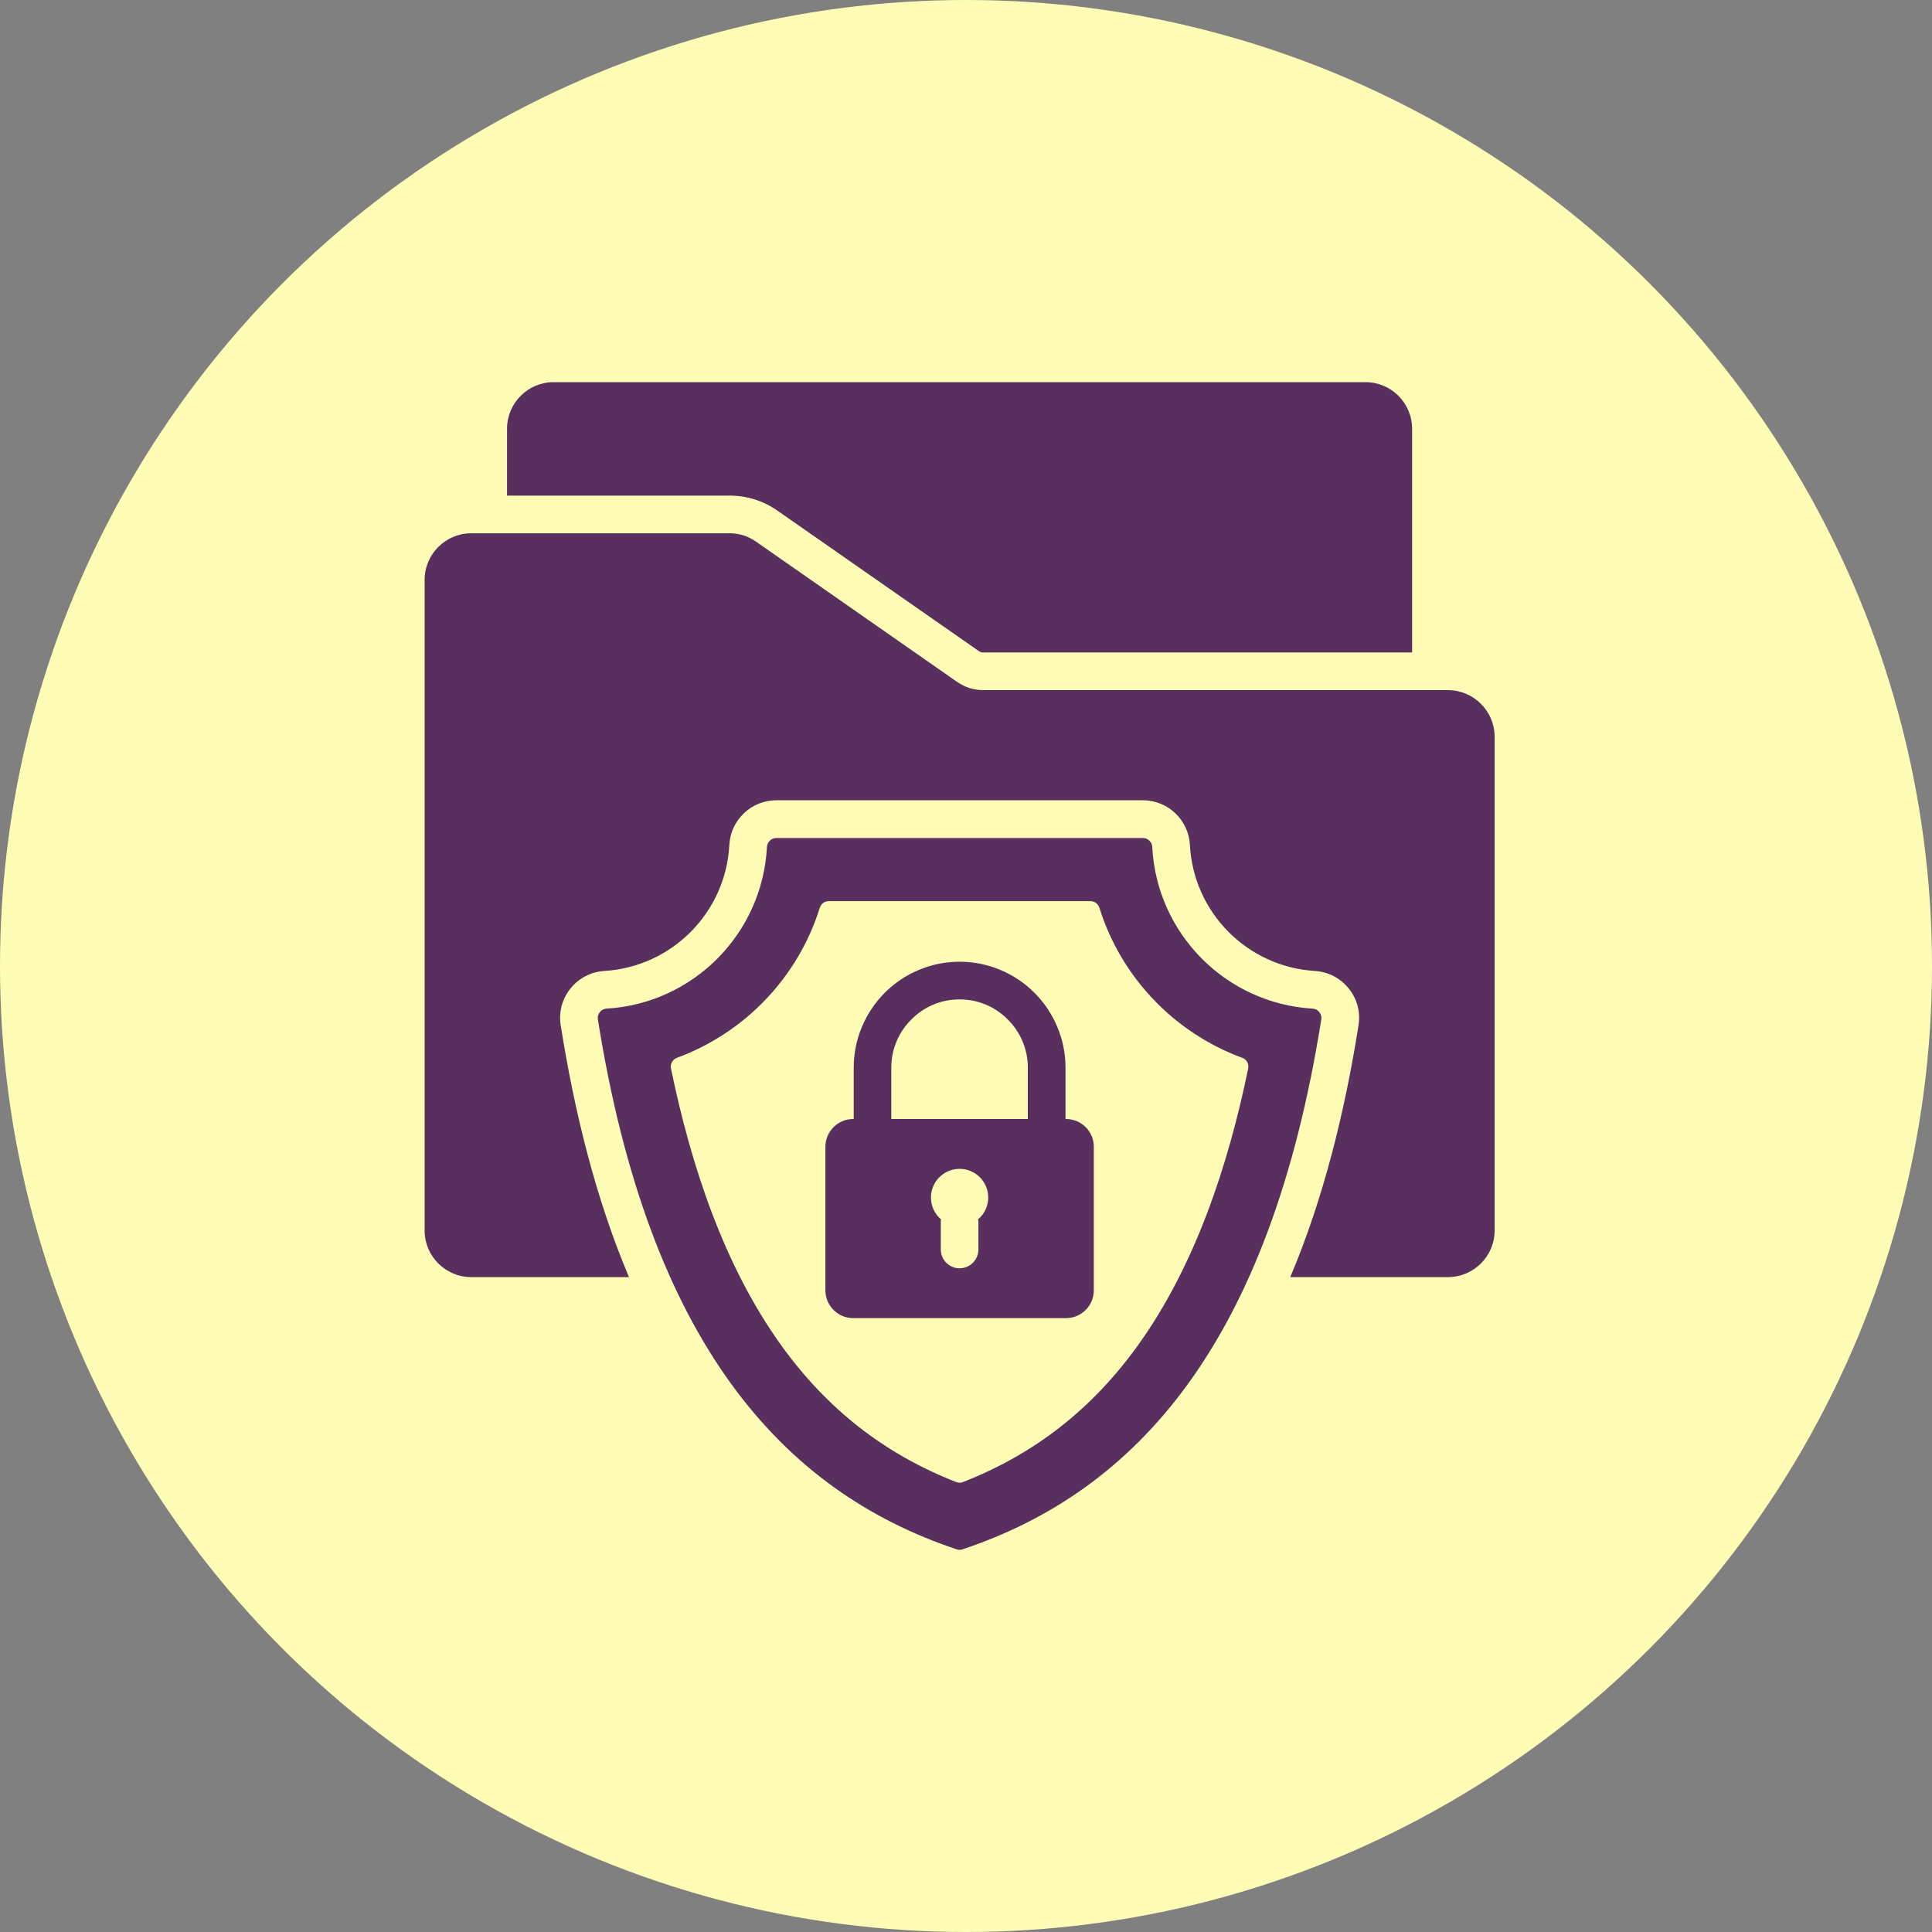 <svg width="91" height="91" viewBox="0 0 91 91" fill="none" xmlns="http://www.w3.org/2000/svg">
<rect x="0" y="0" width="91" height="91" fill="#808080" stroke="none"/>
<circle cx="45.5" cy="45.5" r="45.5" fill="#FFFDB5"/>
<path fill-rule="evenodd" clip-rule="evenodd" d="M34.352 23.344H23.882V20.192C23.882 18.986 24.866 18 26.075 18H64.32C65.526 18 66.512 18.986 66.512 20.192V30.732H46.328C46.222 30.732 46.172 30.716 46.087 30.655L36.623 24.056C35.941 23.582 35.183 23.344 34.352 23.344ZM68.2 32.506H46.328C45.858 32.506 45.457 32.378 45.07 32.11L35.609 25.511C35.223 25.243 34.821 25.118 34.352 25.118H22.196C20.987 25.118 20 26.104 20 27.313V57.962C20 59.168 20.986 60.154 22.196 60.154H29.626C28.064 56.461 27.062 52.402 26.411 48.297C26.31 47.676 26.475 47.052 26.871 46.561C27.264 46.068 27.838 45.773 28.469 45.733C31.648 45.541 34.187 42.98 34.353 39.798C34.414 38.62 35.388 37.694 36.566 37.694H53.829C55.011 37.694 55.985 38.62 56.046 39.798C56.211 42.98 58.75 45.541 61.93 45.733C62.56 45.773 63.133 46.068 63.528 46.561C63.925 47.051 64.089 47.676 63.988 48.297C63.336 52.402 62.335 56.461 60.773 60.154H68.203C69.412 60.154 70.399 59.168 70.399 57.962V34.699C70.396 33.49 69.409 32.506 68.2 32.506ZM62.235 48.018C59.814 63.239 53.563 70.228 45.339 72.975C45.244 73.008 45.153 73.008 45.058 72.975C36.833 70.228 30.582 63.239 28.161 48.018C28.142 47.89 28.173 47.771 28.255 47.671C28.335 47.57 28.444 47.515 28.575 47.507C32.653 47.263 35.913 43.98 36.124 39.891C36.13 39.778 36.179 39.672 36.261 39.594C36.343 39.516 36.452 39.472 36.565 39.471H53.828C54.066 39.471 54.261 39.657 54.273 39.891C54.483 43.981 57.744 47.264 61.821 47.507C61.952 47.515 62.062 47.571 62.141 47.671C62.222 47.774 62.253 47.89 62.235 48.018ZM58.511 49.824C55.31 48.648 52.804 46.029 51.784 42.76C51.726 42.571 51.558 42.446 51.361 42.446H39.035C38.837 42.446 38.67 42.571 38.612 42.76C37.591 46.029 35.085 48.648 31.885 49.824C31.785 49.86 31.702 49.931 31.65 50.024C31.599 50.117 31.582 50.226 31.605 50.33C32.552 54.93 34.114 59.641 36.803 63.375C38.967 66.38 41.672 68.49 45.037 69.806C45.143 69.849 45.253 69.849 45.359 69.806C48.723 68.49 51.427 66.38 53.593 63.375C56.278 59.642 57.843 54.931 58.791 50.33C58.836 50.112 58.718 49.9 58.511 49.824ZM51.52 54.013V60.779C51.52 61.498 50.932 62.086 50.213 62.086H40.183C39.465 62.086 38.877 61.498 38.877 60.779V54.013C38.877 53.294 39.465 52.707 40.183 52.707H40.211V50.285C40.211 49.615 40.346 48.97 40.592 48.382C40.844 47.77 41.216 47.219 41.672 46.762C42.132 46.302 42.68 45.931 43.295 45.678C43.883 45.431 44.529 45.298 45.199 45.298C45.869 45.298 46.515 45.432 47.102 45.678C47.718 45.931 48.266 46.302 48.725 46.762C49.182 47.219 49.554 47.77 49.806 48.382C50.053 48.97 50.187 49.615 50.187 50.285V52.707H50.214C50.932 52.707 51.52 53.294 51.52 54.013ZM46.547 56.404C46.547 55.661 45.944 55.055 45.198 55.055C44.451 55.055 43.849 55.661 43.849 56.404C43.849 56.819 44.035 57.187 44.323 57.433C44.315 57.485 44.312 57.54 44.312 57.598V58.849C44.312 59.339 44.708 59.739 45.198 59.739C45.688 59.739 46.084 59.34 46.084 58.849V57.598C46.084 57.54 46.081 57.485 46.069 57.433C46.361 57.186 46.547 56.818 46.547 56.404ZM48.413 50.287C48.413 49.852 48.325 49.437 48.169 49.062C48.008 48.669 47.767 48.316 47.465 48.018C47.167 47.716 46.813 47.475 46.421 47.314C46.047 47.158 45.633 47.074 45.197 47.074C44.762 47.074 44.347 47.158 43.972 47.314C43.579 47.475 43.227 47.716 42.928 48.018C42.626 48.316 42.386 48.67 42.224 49.062C42.063 49.45 41.98 49.866 41.981 50.287V52.708H48.412V50.287H48.413Z" fill="#592F60"/>
</svg>
